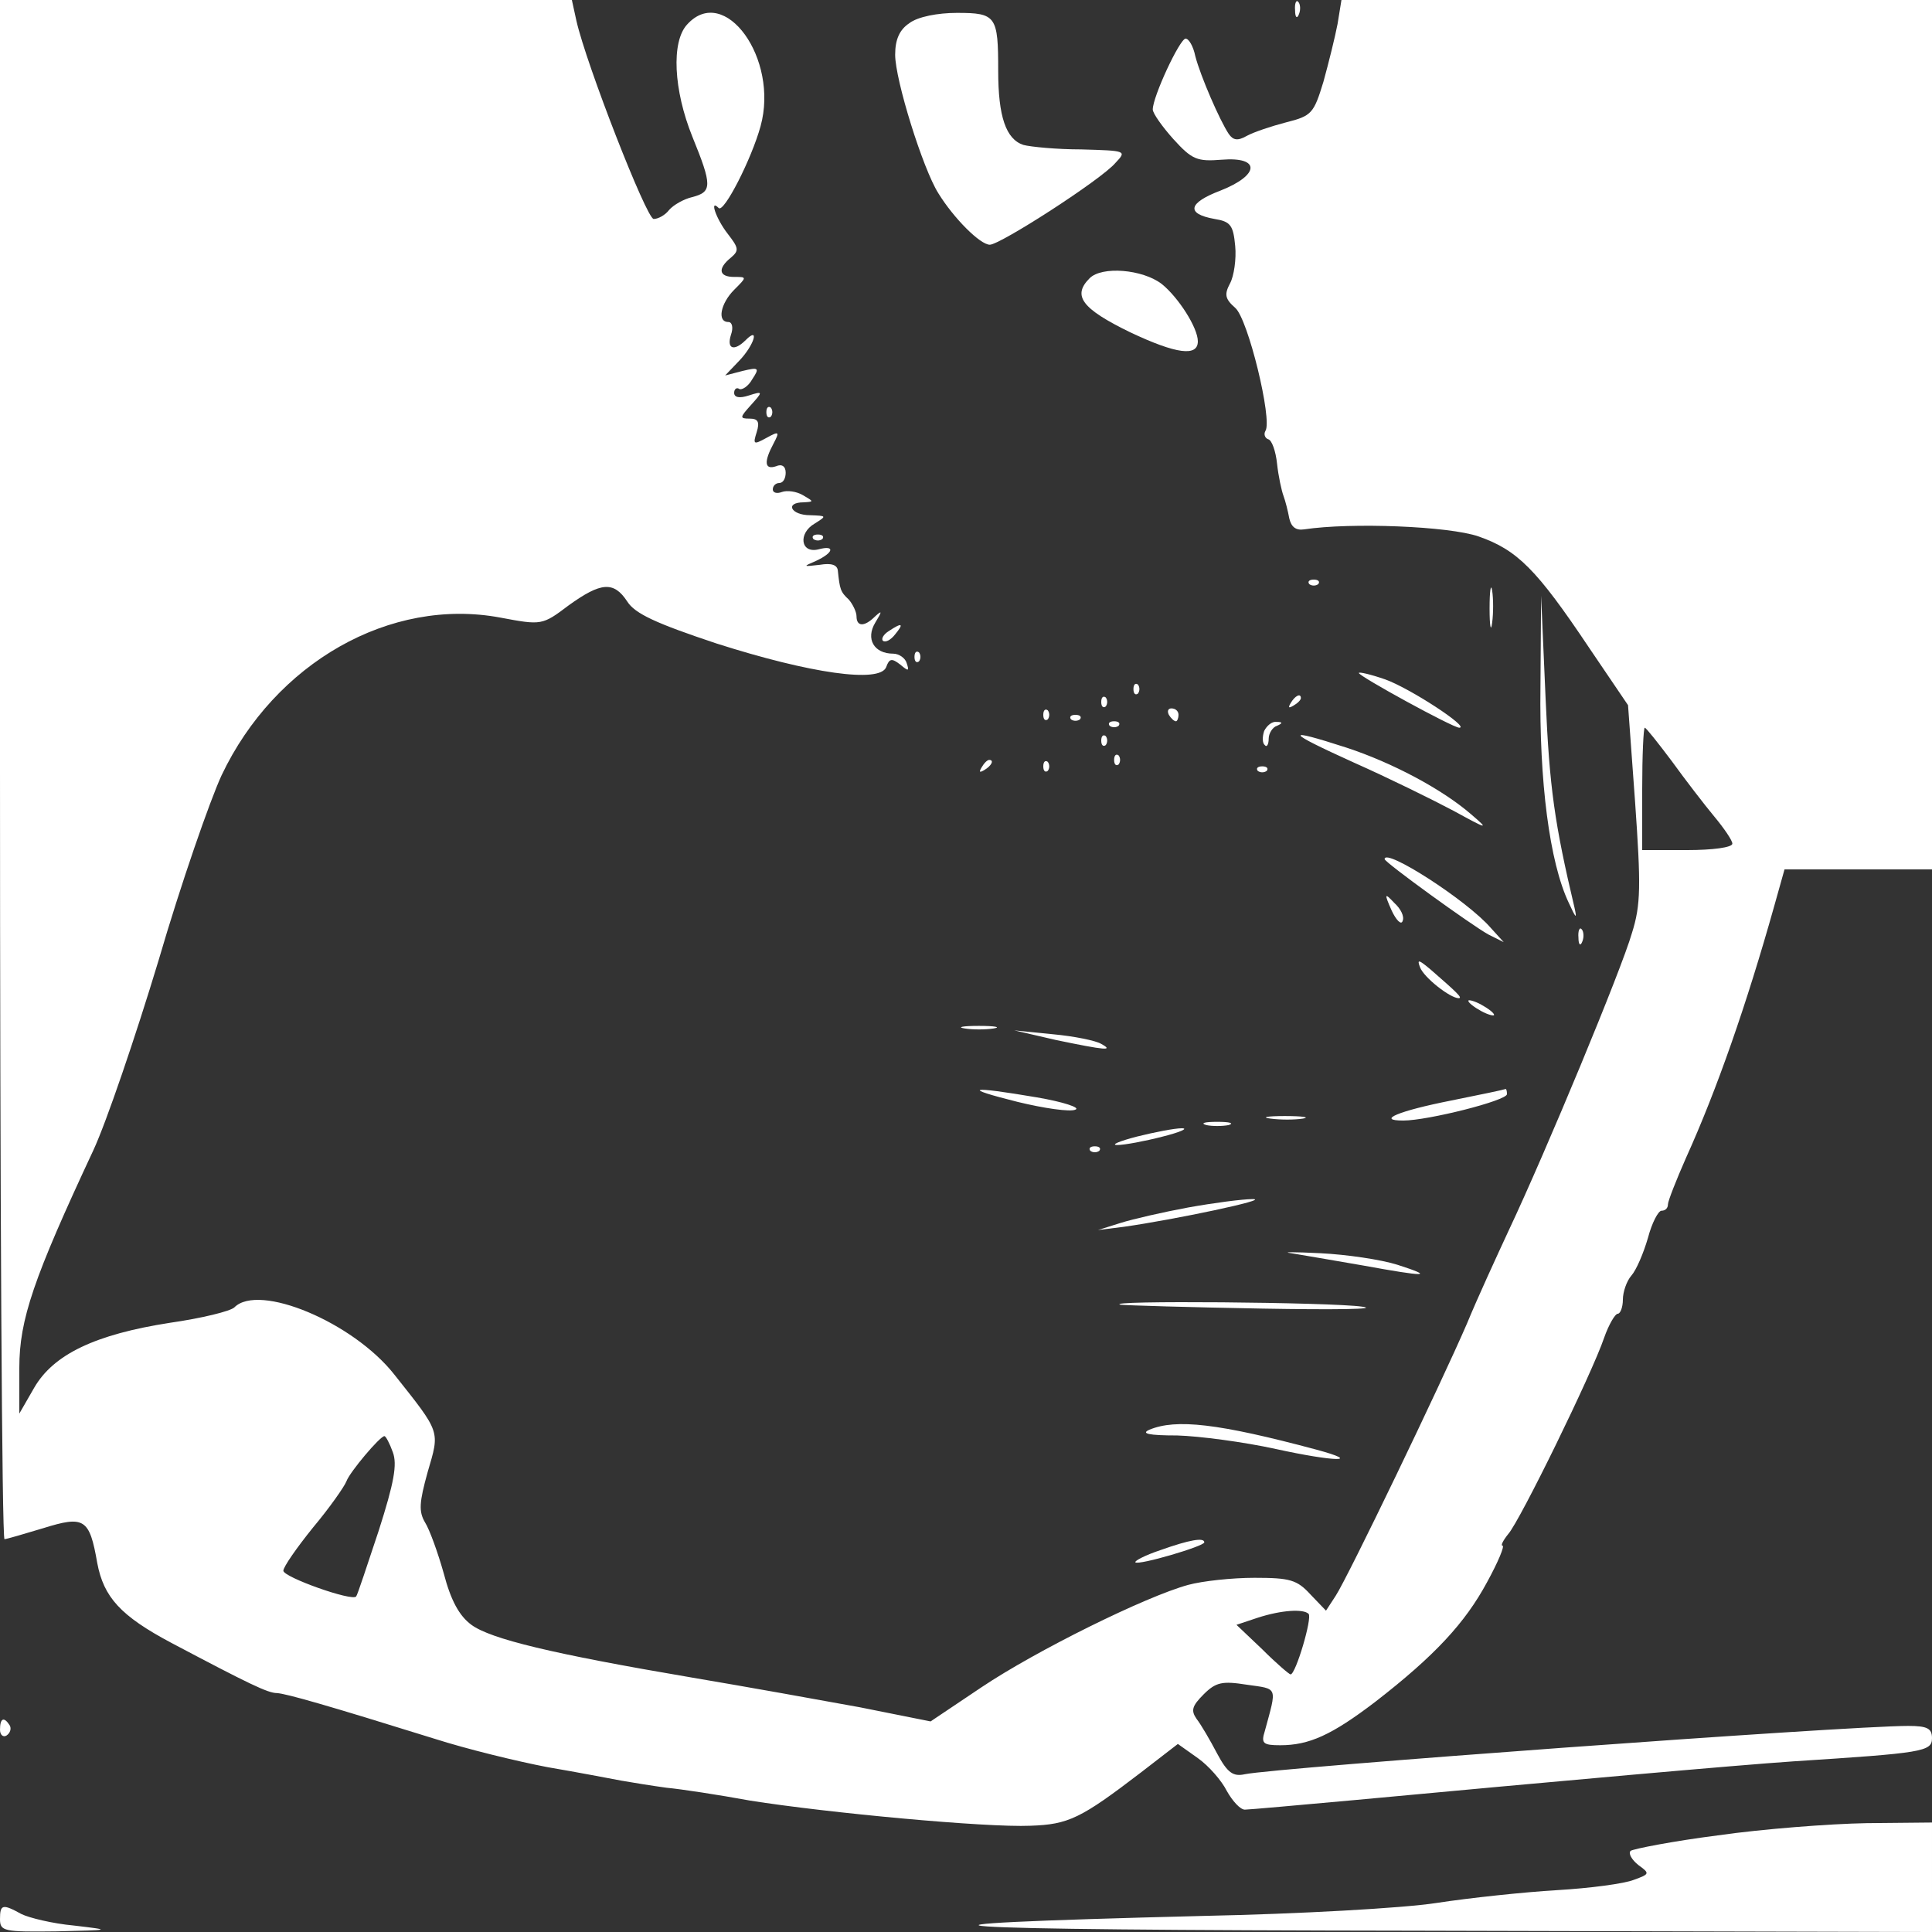 <svg xmlns="http://www.w3.org/2000/svg" width="400" height="400" version="1.0" viewBox="0 0 300 300"><rect x="0" y="0" width="300" height="300" fill="#333333" stroke="none"/><g fill="#fff"><path d="M0 119.5C0 185.2.3 239 .7 239c.3 0 3-.8 6-1.7 6.4-2 7.2-1.5 8.4 5.4 1 5.3 3.6 8.2 11.5 12.4 12.1 6.4 15 7.8 16.4 7.8 1.5.1 7.8 1.9 24.5 7.1 5 1.6 12.8 3.5 17.5 4.4 4.7.8 9.9 1.8 11.5 2.1 1.7.3 4.8.8 7 1.1 2.2.2 8.1 1.1 13 2 12 1.9 36.6 4.2 43.5 3.9 5.9-.2 7.8-1.1 17.2-8.3l5.7-4.4 3.1 2.2c1.7 1.2 3.7 3.5 4.5 5.1.9 1.6 2.1 2.9 2.8 2.9.6 0 8.4-.7 17.2-1.5 31.1-2.9 59.1-5.4 68-6 20.1-1.3 21.5-1.5 21.5-3.6 0-1.5-.7-1.9-3.7-1.9-9.8 0-98.3 6.5-103 7.5-1.8.4-2.7-.2-4.3-3.2-1.1-2.1-2.5-4.5-3.2-5.4-.9-1.3-.7-2 1.1-3.8 1.9-1.9 2.9-2.1 6.7-1.5 4.9.7 4.7.2 2.8 7.2-.6 1.9-.3 2.2 2.4 2.2 4.5 0 8-1.6 14.7-6.7 9.3-7.2 14-12.3 17.4-18.6 1.7-3.1 2.8-5.7 2.4-5.7-.3 0 .1-.8.9-1.8 1.8-2 13-24.9 14.9-30.5.7-2 1.7-3.7 2.1-3.7s.8-1 .8-2.2.6-2.9 1.3-3.7c.8-.9 1.9-3.5 2.6-5.9.6-2.3 1.6-4.2 2.1-4.2.6 0 1-.4 1-1 0-.5 1.3-3.8 2.8-7.2 4.8-10.6 9.4-23.8 13.7-39.1l1.6-5.7H300V0h-91.7l-.6 3.7c-.4 2.1-1.4 6.1-2.2 9-1.5 4.9-1.8 5.3-5.8 6.3-2.3.6-5 1.5-6.1 2.1-1.4.8-2.1.7-2.8-.3-1.4-2.1-4.4-9-5.2-12.1-.3-1.5-1-2.7-1.5-2.7-.9 0-5.1 9-5.1 11 0 .6 1.5 2.7 3.2 4.6 2.9 3.2 3.7 3.5 7.5 3.2 6.1-.5 5.9 2.4-.2 4.8-5 1.9-5.4 3.6-.9 4.4 2.5.4 2.9 1 3.2 4.2.2 2-.2 4.7-.8 5.8-.9 1.7-.8 2.4.8 3.8 2 1.7 5.8 17.4 4.7 19.1-.3.5-.1 1.1.4 1.3.6.1 1.2 1.9 1.4 3.8s.7 4.2 1 5 .7 2.4.9 3.5c.3 1.3 1 1.9 2.3 1.7 7.3-1.1 22.5-.5 27.1 1.1 6 2.1 9 5.1 17.1 17.2l6.1 9 1.1 15.1c.9 12.9.9 15.9-.5 20.3-1.6 5.6-13.3 33.8-19.1 46.1-1.9 4.1-4.9 10.6-6.5 14.5-4.1 9.5-18.5 39.4-20.4 42.3l-1.5 2.3-2.4-2.5c-2.1-2.3-3.2-2.6-8.7-2.6-3.5 0-8.1.5-10.3 1.1-6.6 1.8-23.6 10.2-32.1 15.9l-7.9 5.3-11-2.2c-6-1.1-17.7-3.2-26-4.6-21.8-3.7-31.3-6-34.3-8.2-1.9-1.4-3.2-3.8-4.3-8-.9-3.2-2.2-6.8-2.9-7.9-1-1.7-.9-3.1.4-7.8 1.9-6.5 2.1-6-5.2-15.2-6.4-8.1-21-14.2-24.8-10.4-.6.6-5.1 1.7-10 2.4-11.6 1.8-18.1 4.9-21.1 10.1l-2.3 4v-7.1c0-7.5 2.2-13.9 11.5-33.8 2-4.3 6.5-17.5 10.1-29.4 3.5-12 8-24.9 9.8-28.8 8.3-17.5 26.2-27.7 43.3-24.5 6.4 1.2 6.5 1.2 10.6-1.9 5-3.6 7-3.8 9.1-.6 1.2 1.9 4.5 3.4 13.8 6.5 14.7 4.7 25.4 6.2 26.4 3.7.5-1.4.9-1.4 2.2-.4 1.3 1.1 1.4 1 1-.2-.2-.8-1.2-1.5-2.1-1.5-3 0-4.3-2.3-2.8-4.8 1.1-1.8 1.1-2 0-1-1.7 1.7-2.9 1.6-2.9 0 0-.7-.6-1.9-1.2-2.6-1.3-1.2-1.4-1.6-1.7-4.5-.1-.9-1-1.2-2.8-.9-2.6.3-2.7.3-.6-.6 2.8-1.3 3-2.5.4-1.8-2.8.7-3.2-2.5-.6-4 1.9-1.2 1.9-1.2-.7-1.3-3 0-4-2-1-2 1.6-.1 1.6-.1-.1-1.1-1-.6-2.5-.8-3.3-.5s-1.4.1-1.4-.4c0-.6.5-1 1-1 .6 0 1-.7 1-1.6 0-1-.6-1.4-1.5-1-1.8.6-1.9-.7-.4-3.5 1-1.9.9-2-1.1-.9s-2.1 1-1.5-.9c.5-1.6.2-2.1-1.1-2.1-1.6 0-1.5-.2.2-2.1 1.9-2.1 1.9-2.2-.3-1.5-1.5.5-2.3.3-2.3-.4 0-.6.4-.9.8-.6.4.2 1.4-.4 2-1.5 1.2-1.8 1-1.9-1.5-1.3l-2.7.7 2.2-2.3c2.3-2.4 3.2-5.4 1-3.2-1.8 1.8-3 1.4-2.3-.8.4-1.1.2-2-.4-2-1.8 0-1.2-2.9.9-5 2-2 2-2 0-2-2.4 0-2.6-1.3-.5-3 1.3-1.1 1.2-1.5-.5-3.7-1.8-2.3-2.9-5.5-1.4-4 .8.8 5.1-7.6 6.5-12.7 2.9-10.5-5.6-22.2-11.4-15.8-2.5 2.7-2.1 10.2.8 17.4 3.1 7.6 3.1 8.6 0 9.4-1.3.3-2.9 1.2-3.6 2-.6.8-1.7 1.4-2.4 1.4-1.1 0-10.5-24.1-12-30.8L88.8 0H0zm259.6-1.3c2.1 2.9 5.1 6.8 6.6 8.6s2.8 3.7 2.8 4.2c0 .6-3.1 1-7 1h-7v-9.5c0-5.2.2-9.5.4-9.5s2.1 2.4 4.2 5.2M61 225.5c.7 1.9.2 4.7-2.2 12.2-1.8 5.4-3.3 10-3.5 10.2-.6.8-11.3-3-11.3-4 0-.6 2.1-3.6 4.6-6.7 2.6-3.1 4.9-6.4 5.2-7.2.5-1.4 5.2-7 5.9-7 .2 0 .8 1.1 1.3 2.5m142.2 25.1c.6.6-2 9.4-2.8 9.4-.2 0-2.2-1.7-4.4-3.9l-4-3.8 3.3-1.1c3.7-1.2 7.1-1.4 7.9-.6"/><path d="M201.1 1.6c0 1.1.3 1.4.6.6.3-.7.2-1.6-.1-1.9-.3-.4-.6.2-.5 1.3m-59.9 2c-1.5 1-2.2 2.5-2.2 4.9 0 3.9 4.3 17.7 6.7 21.5 2.4 3.9 6.5 8 8 8 1.6 0 17.3-10.1 19.5-12.7 1.8-1.9 1.7-1.9-5.3-2.1-3.8 0-7.9-.4-9-.7-2.7-.9-3.9-4.4-3.9-11.5 0-8.5-.3-9-6.4-9-3 0-6.1.6-7.4 1.6m28 39.6c-2.7 2.7-1.3 4.7 6.3 8.4C182.7 55 186 55.4 186 53c0-2.1-3-6.8-5.6-8.9-3-2.3-9.3-2.8-11.2-.9M119 64c0 .7.3 1 .7.7.3-.4.3-1 0-1.4-.4-.3-.7 0-.7.7m7.3 19.7c.4.3 1 .3 1.4 0 .3-.4 0-.7-.7-.7s-1 .3-.7.7m77 7c.4.3 1 .3 1.4 0 .3-.4 0-.7-.7-.7s-1 .3-.7.7m28 3.8c0 2.7.2 3.8.4 2.2.2-1.5.2-3.7 0-5-.2-1.2-.4 0-.4 2.8m7.9 12.1c-.2 14.7 1.4 27.3 4.4 33.6 1.1 2.4 1.3 2.6.9.8-3.1-13.1-3.9-18.6-4.5-32.5l-.7-16zM138 98c-.8.5-1.2 1.2-.9 1.5.4.3 1.2-.1 1.9-1 1.4-1.7 1.1-1.9-1-.5m4 4c0 .7.3 1 .7.7.3-.4.3-1 0-1.4-.4-.3-.7 0-.7.7m69 2.5c0 .5 14.6 8.5 15.6 8.5 1.7 0-7.6-6.1-11.5-7.5-2.3-.8-4.1-1.2-4.1-1m-35 2.5c0 .7.3 1 .7.7.3-.4.3-1 0-1.4-.4-.3-.7 0-.7.7m-5 2c0 .7.3 1 .7.7.3-.4.3-1 0-1.4-.4-.3-.7 0-.7.7m29.4.2c-.4.7-.3.8.4.4s1.2-.9 1.2-1.2c0-.8-.9-.4-1.6.8M162 111c0 .7.3 1 .7.7.3-.4.3-1 0-1.4-.4-.3-.7 0-.7.7m19.5 0c.3.5.8 1 1.1 1 .2 0 .4-.5.4-1 0-.6-.5-1-1.1-1-.5 0-.7.4-.4 1m-15.2.7c.4.3 1 .3 1.4 0 .3-.4 0-.7-.7-.7s-1 .3-.7.7m6 1c.4.3 1 .3 1.4 0 .3-.4 0-.7-.7-.7s-1 .3-.7.7m24 .8c-.3.9-.3 1.9.1 2.2.3.4.6-.1.6-1 0-.8.6-1.8 1.3-2 .9-.4.9-.6-.1-.6-.7-.1-1.5.6-1.9 1.4M171 115c0 .7.3 1 .7.7.3-.4.3-1 0-1.4-.4-.3-.7 0-.7.7m39.2 3.4c5.4 2.4 12.3 5.8 15.5 7.5 5.3 2.9 5.6 3 2.8.6-4.6-4-12.4-8.1-19.4-10.4-9.9-3.2-9.5-2.5 1.1 2.3M173 118c0 .7.3 1 .7.7.3-.4.3-1 0-1.4-.4-.3-.7 0-.7.7m-20.6 1.2c-.4.7-.3.8.4.4 1.2-.7 1.6-1.6.8-1.6-.3 0-.8.5-1.2 1.2m9.6-.2c0 .7.3 1 .7.7.3-.4.3-1 0-1.4-.4-.3-.7 0-.7.7m33.3.7c.4.3 1 .3 1.4 0 .3-.4 0-.7-.7-.7s-1 .3-.7.7m19.7 13.7c0 .5 13.4 10.2 16.1 11.7l2.4 1.2-2-2.2c-3.7-4.3-16.5-12.5-16.5-10.7m1.1 8c.7 1.5 1.5 2.3 1.7 1.6.3-.7-.3-1.9-1.3-2.8-1.5-1.6-1.6-1.5-.4 1.2m29 4.2c0 1.1.3 1.4.6.6.3-.7.2-1.6-.1-1.9-.3-.4-.6.2-.5 1.3m-24.6 4.6c.6 1.6 4.7 4.8 6 4.8.7 0-.4-1-4.3-4.4-1.9-1.6-2.2-1.7-1.7-.4m7.5 5.2c0 .3.9 1 2 1.6s2 .8 2 .6c0-.3-.9-1-2-1.6s-2-.8-2-.6m-78.2 4.3c1.2.2 3.2.2 4.5 0 1.2-.2.2-.4-2.3-.4s-3.5.2-2.2.4m14.2 1.8c7.7 1.6 9 1.7 7 .6-.8-.5-4.2-1.2-7.5-1.5l-6-.6zm-6 9.6c4.1 1 8.2 1.6 9 1.2.8-.3-1.9-1.2-6-1.9-10.6-1.8-11.8-1.5-3 .7m67.3-.2c-8.1 1.6-11.7 3.1-7.4 3.1 3.8 0 16.1-3.1 16.1-4.1 0-.5-.1-.8-.2-.8-.2.1-4 .9-8.5 1.8m-28 2.8c1.5.2 3.7.2 5 0 1.2-.2 0-.4-2.8-.4-2.7 0-3.8.2-2.2.4m-10 1c.9.2 2.5.2 3.5 0 .9-.3.1-.5-1.8-.5s-2.7.2-1.7.5m-10.8 1.8c-2.7.7-4.1 1.3-3 1.3s4.3-.6 7-1.3c2.8-.7 4.1-1.3 3-1.3s-4.2.6-7 1.3m-7.2 2.2c.4.3 1 .3 1.4 0 .3-.4 0-.7-.7-.7s-1 .3-.7.7m15.2 8.8c-3.8.7-8.6 1.8-10.5 2.4l-3.5 1.1 4-.5c7.8-1.1 23-4.3 20-4.3-1.6 0-6.1.6-10 1.3m16 7.1c1.7.3 6.6 1.1 11.1 1.9 9.9 1.8 11.3 1.8 5.4-.1-2.5-.8-7.9-1.6-12-1.8s-6.1-.2-4.5 0m-26.5 8c.8.1 10.7.4 22 .6s18.3.1 15.5-.3c-4.8-.7-40.6-1-37.5-.3m4.5 19.4c-1.4.6-.2.9 4.3.9 3.4.1 10.3 1 15.3 2.1 9.1 2 13.7 2.1 6.3.1-15.3-4.1-21.8-4.8-25.9-3.1m1.7 18.7c-2.4.8-4.1 1.7-3.9 1.9.5.5 10.7-2.5 10.7-3.1 0-.8-2.3-.4-6.8 1.2M0 268.6c0 .8.5 1.2 1 .9.6-.4.8-1.1.5-1.6-.9-1.4-1.5-1.1-1.5.7M266.7 285c-7 .9-13.1 2.1-13.5 2.4-.4.4.2 1.4 1.2 2.2 1.8 1.3 1.8 1.4-.7 2.3-1.5.6-6.8 1.3-11.9 1.6s-13.6 1.2-18.8 2-21.4 1.7-36 2c-55.8 1.4-45 2.2 32.8 2.3l80.2.2v-17l-10.2.1c-5.7.1-16.1.9-23.1 1.9M0 298c0 1.9.6 2 8.8 1.9 8.6-.2 8.6-.2 2.7-.9-3.3-.3-7-1.2-8.2-1.8-2.9-1.6-3.3-1.5-3.3.8"/></g></svg>